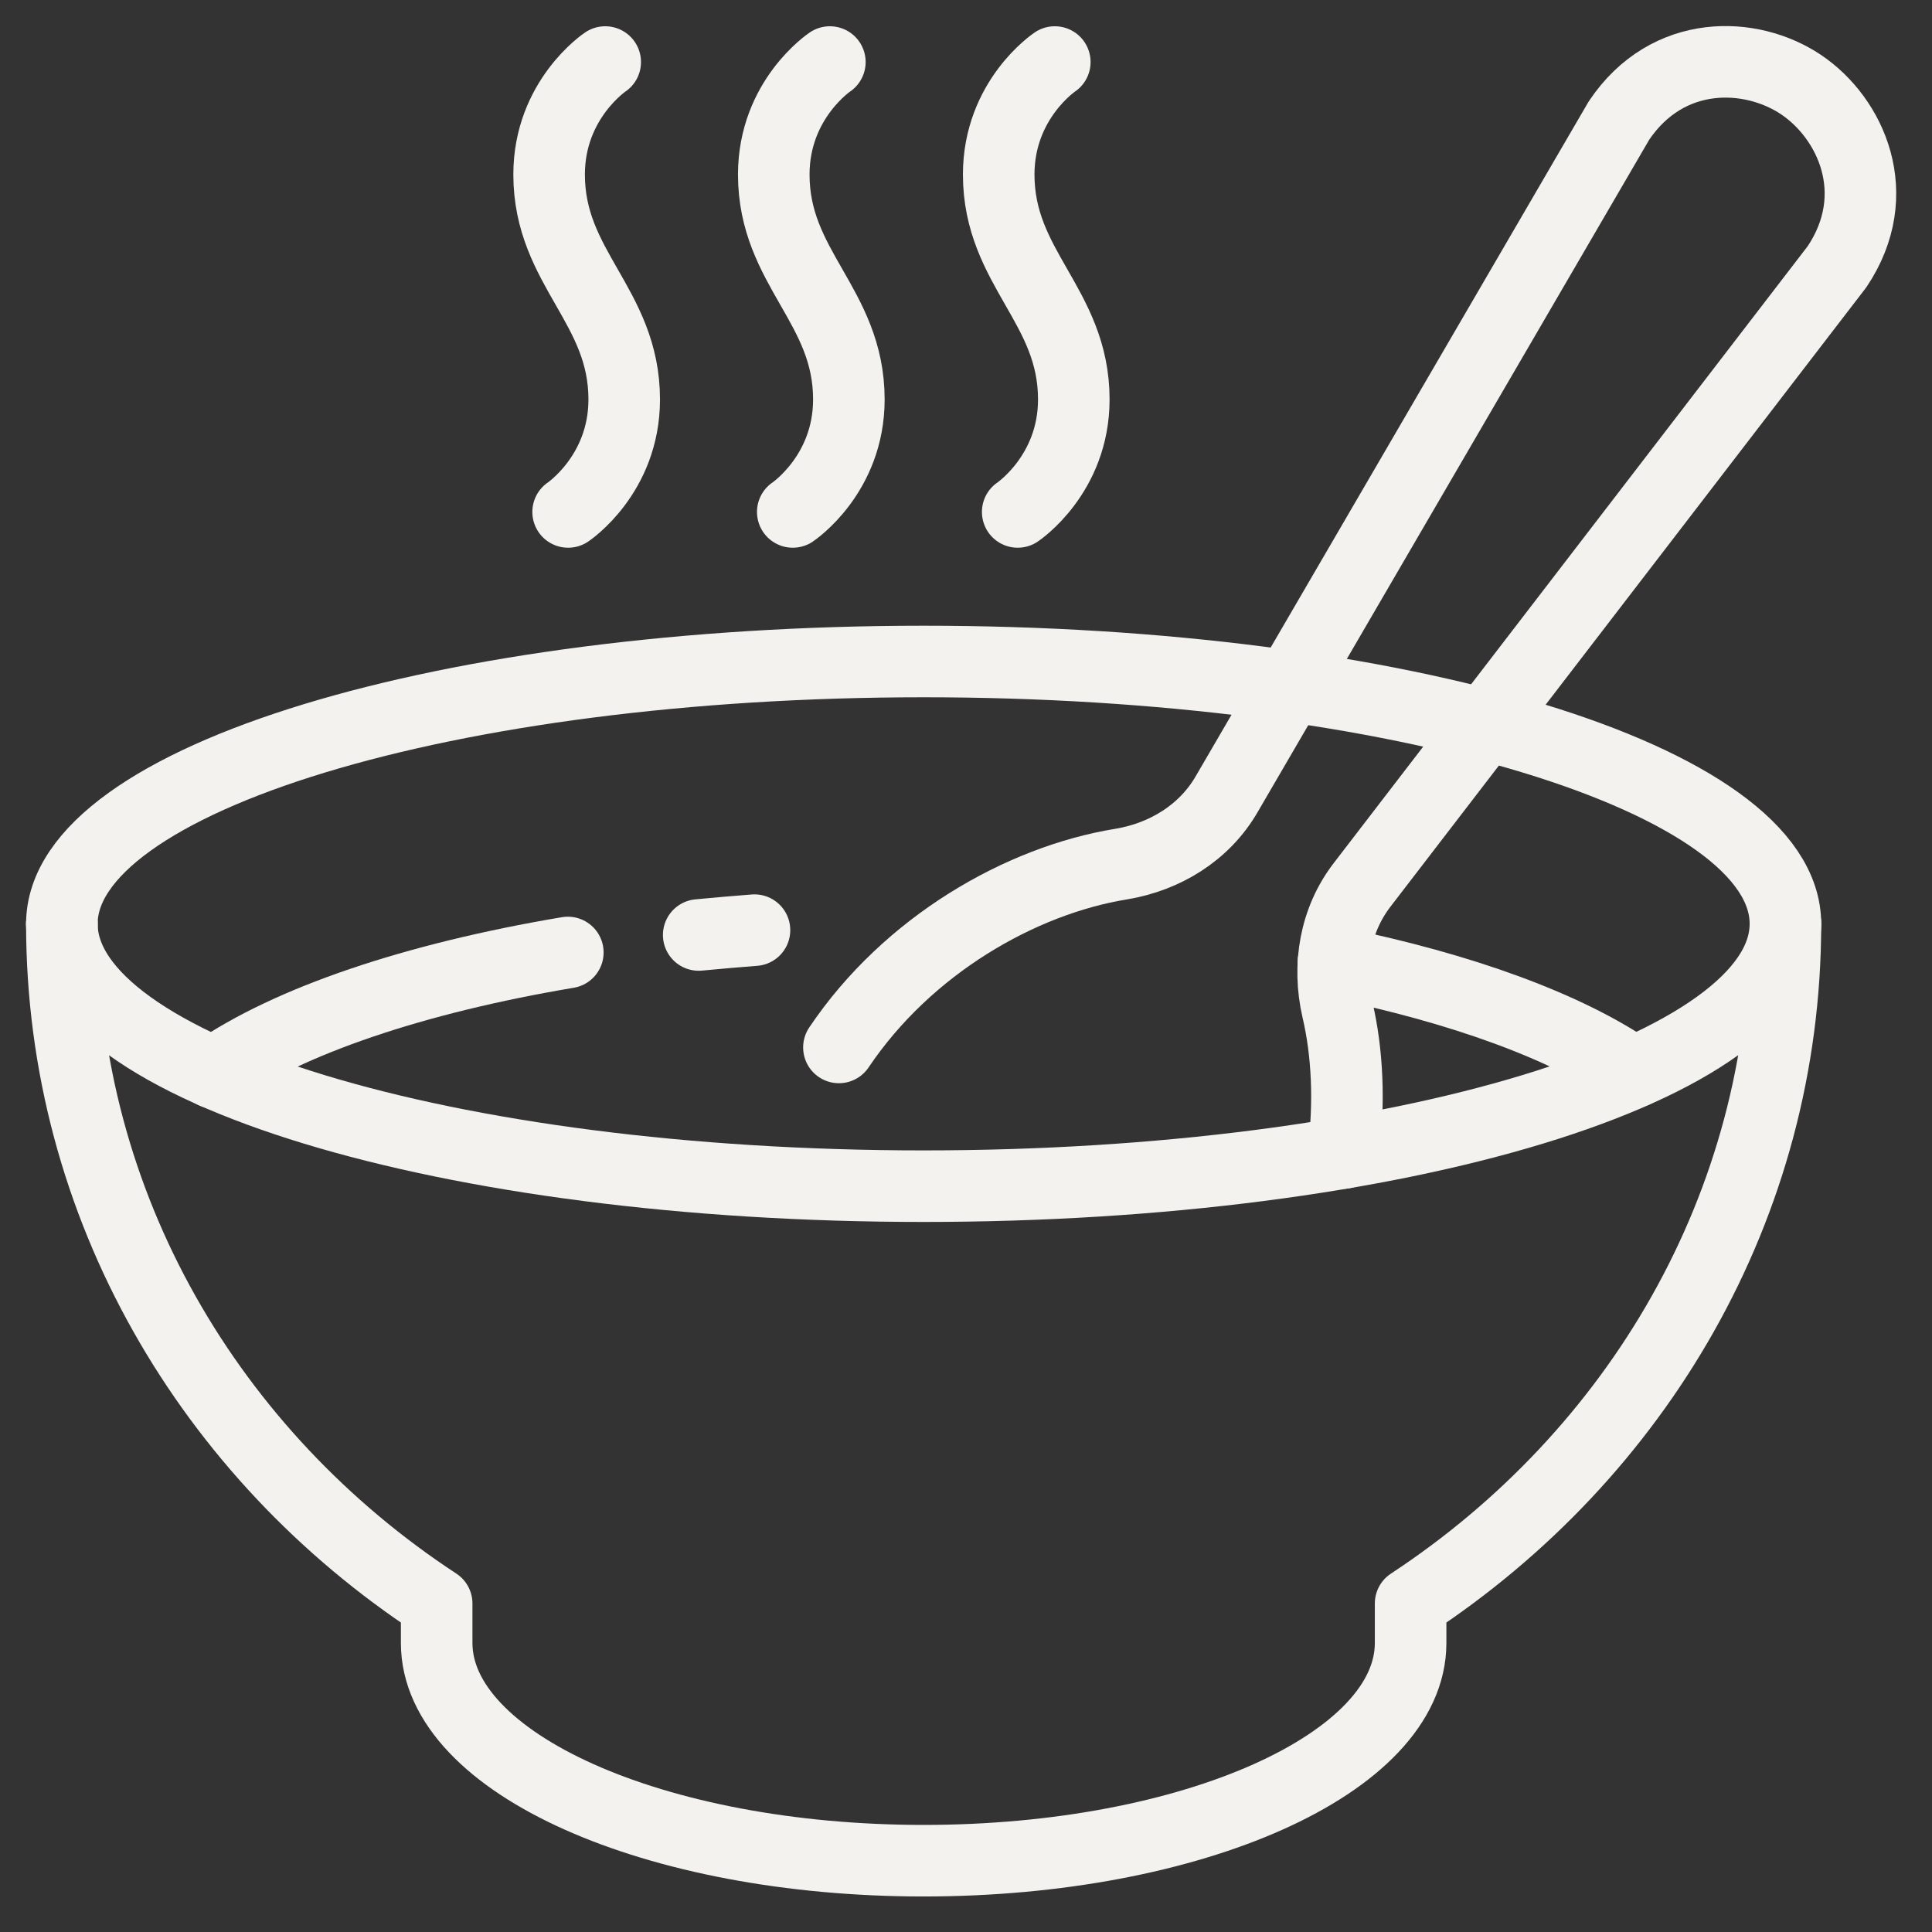 <svg width="54" height="54" viewBox="0 0 54 54" fill="none" xmlns="http://www.w3.org/2000/svg">
<rect x="0" y="0" width="54" height="54" fill="#333333" stroke="none"/>
<g clip-path="url(#clip0_97_1909)">
<path d="M1.729 25.821C1.729 21.776 12.517 18.489 25.816 18.489C39.115 18.489 49.903 21.767 49.903 25.821" stroke="#F4F2EF" stroke-width="2" stroke-linecap="round" stroke-linejoin="round"/>
<path d="M16.916 1.734C16.916 1.734 15.348 2.779 15.348 4.878C15.348 7.499 17.447 8.544 17.447 11.165C17.447 13.264 15.879 14.309 15.879 14.309" stroke="#F4F2EF" stroke-width="2" stroke-linecap="round" stroke-linejoin="round"/>
<path d="M23.195 1.734C23.195 1.734 21.627 2.779 21.627 4.878C21.627 7.499 23.726 8.544 23.726 11.165C23.726 13.264 22.158 14.309 22.158 14.309" stroke="#F4F2EF" stroke-width="2" stroke-linecap="round" stroke-linejoin="round"/>
<path d="M29.482 1.734C29.482 1.734 27.914 2.779 27.914 4.878C27.914 7.499 30.013 8.544 30.013 11.165C30.013 13.264 28.445 14.309 28.445 14.309" stroke="#F4F2EF" stroke-width="2" stroke-linecap="round" stroke-linejoin="round"/>
<path d="M15.871 26.622C11.564 27.347 8.075 28.535 5.976 29.985" stroke="#F4F2EF" stroke-width="2" stroke-linecap="round" stroke-linejoin="round"/>
<path d="M21.088 25.998C20.565 26.04 20.043 26.082 19.529 26.133" stroke="#F4F2EF" stroke-width="2" stroke-linecap="round" stroke-linejoin="round"/>
<path d="M37.547 32.226C37.724 30.819 37.666 29.428 37.379 28.206C37.101 26.993 37.312 25.72 38.07 24.734L51.344 7.457C52.709 5.425 51.732 3.302 50.341 2.366C48.95 1.431 46.616 1.338 45.251 3.369L34.286 22.197C33.662 23.276 32.558 23.95 31.336 24.152C28.53 24.608 25.369 26.419 23.448 29.276" stroke="#F4F2EF" stroke-width="2" stroke-linecap="round" stroke-linejoin="round"/>
<path d="M49.903 25.821C49.903 29.867 39.115 33.154 25.816 33.154C12.517 33.154 1.729 29.875 1.729 25.821" stroke="#F4F2EF" stroke-width="2" stroke-linecap="round" stroke-linejoin="round"/>
<path d="M1.729 25.821C1.729 33.71 5.884 40.671 12.205 44.818V45.922C12.205 49.285 18.298 52.007 25.816 52.007C33.334 52.007 39.427 49.285 39.427 45.922V44.818C45.748 40.663 49.903 33.71 49.903 25.821" stroke="#F4F2EF" stroke-width="2" stroke-linecap="round" stroke-linejoin="round"/>
<path d="M37.269 26.892C40.877 27.625 43.809 28.704 45.647 29.976" stroke="#F4F2EF" stroke-width="2" stroke-linecap="round" stroke-linejoin="round"/>
</g>
<defs>
<clipPath id="clip0_97_1909">
<rect width="54" height="54" fill="white"/>
</clipPath>
</defs>
</svg>
